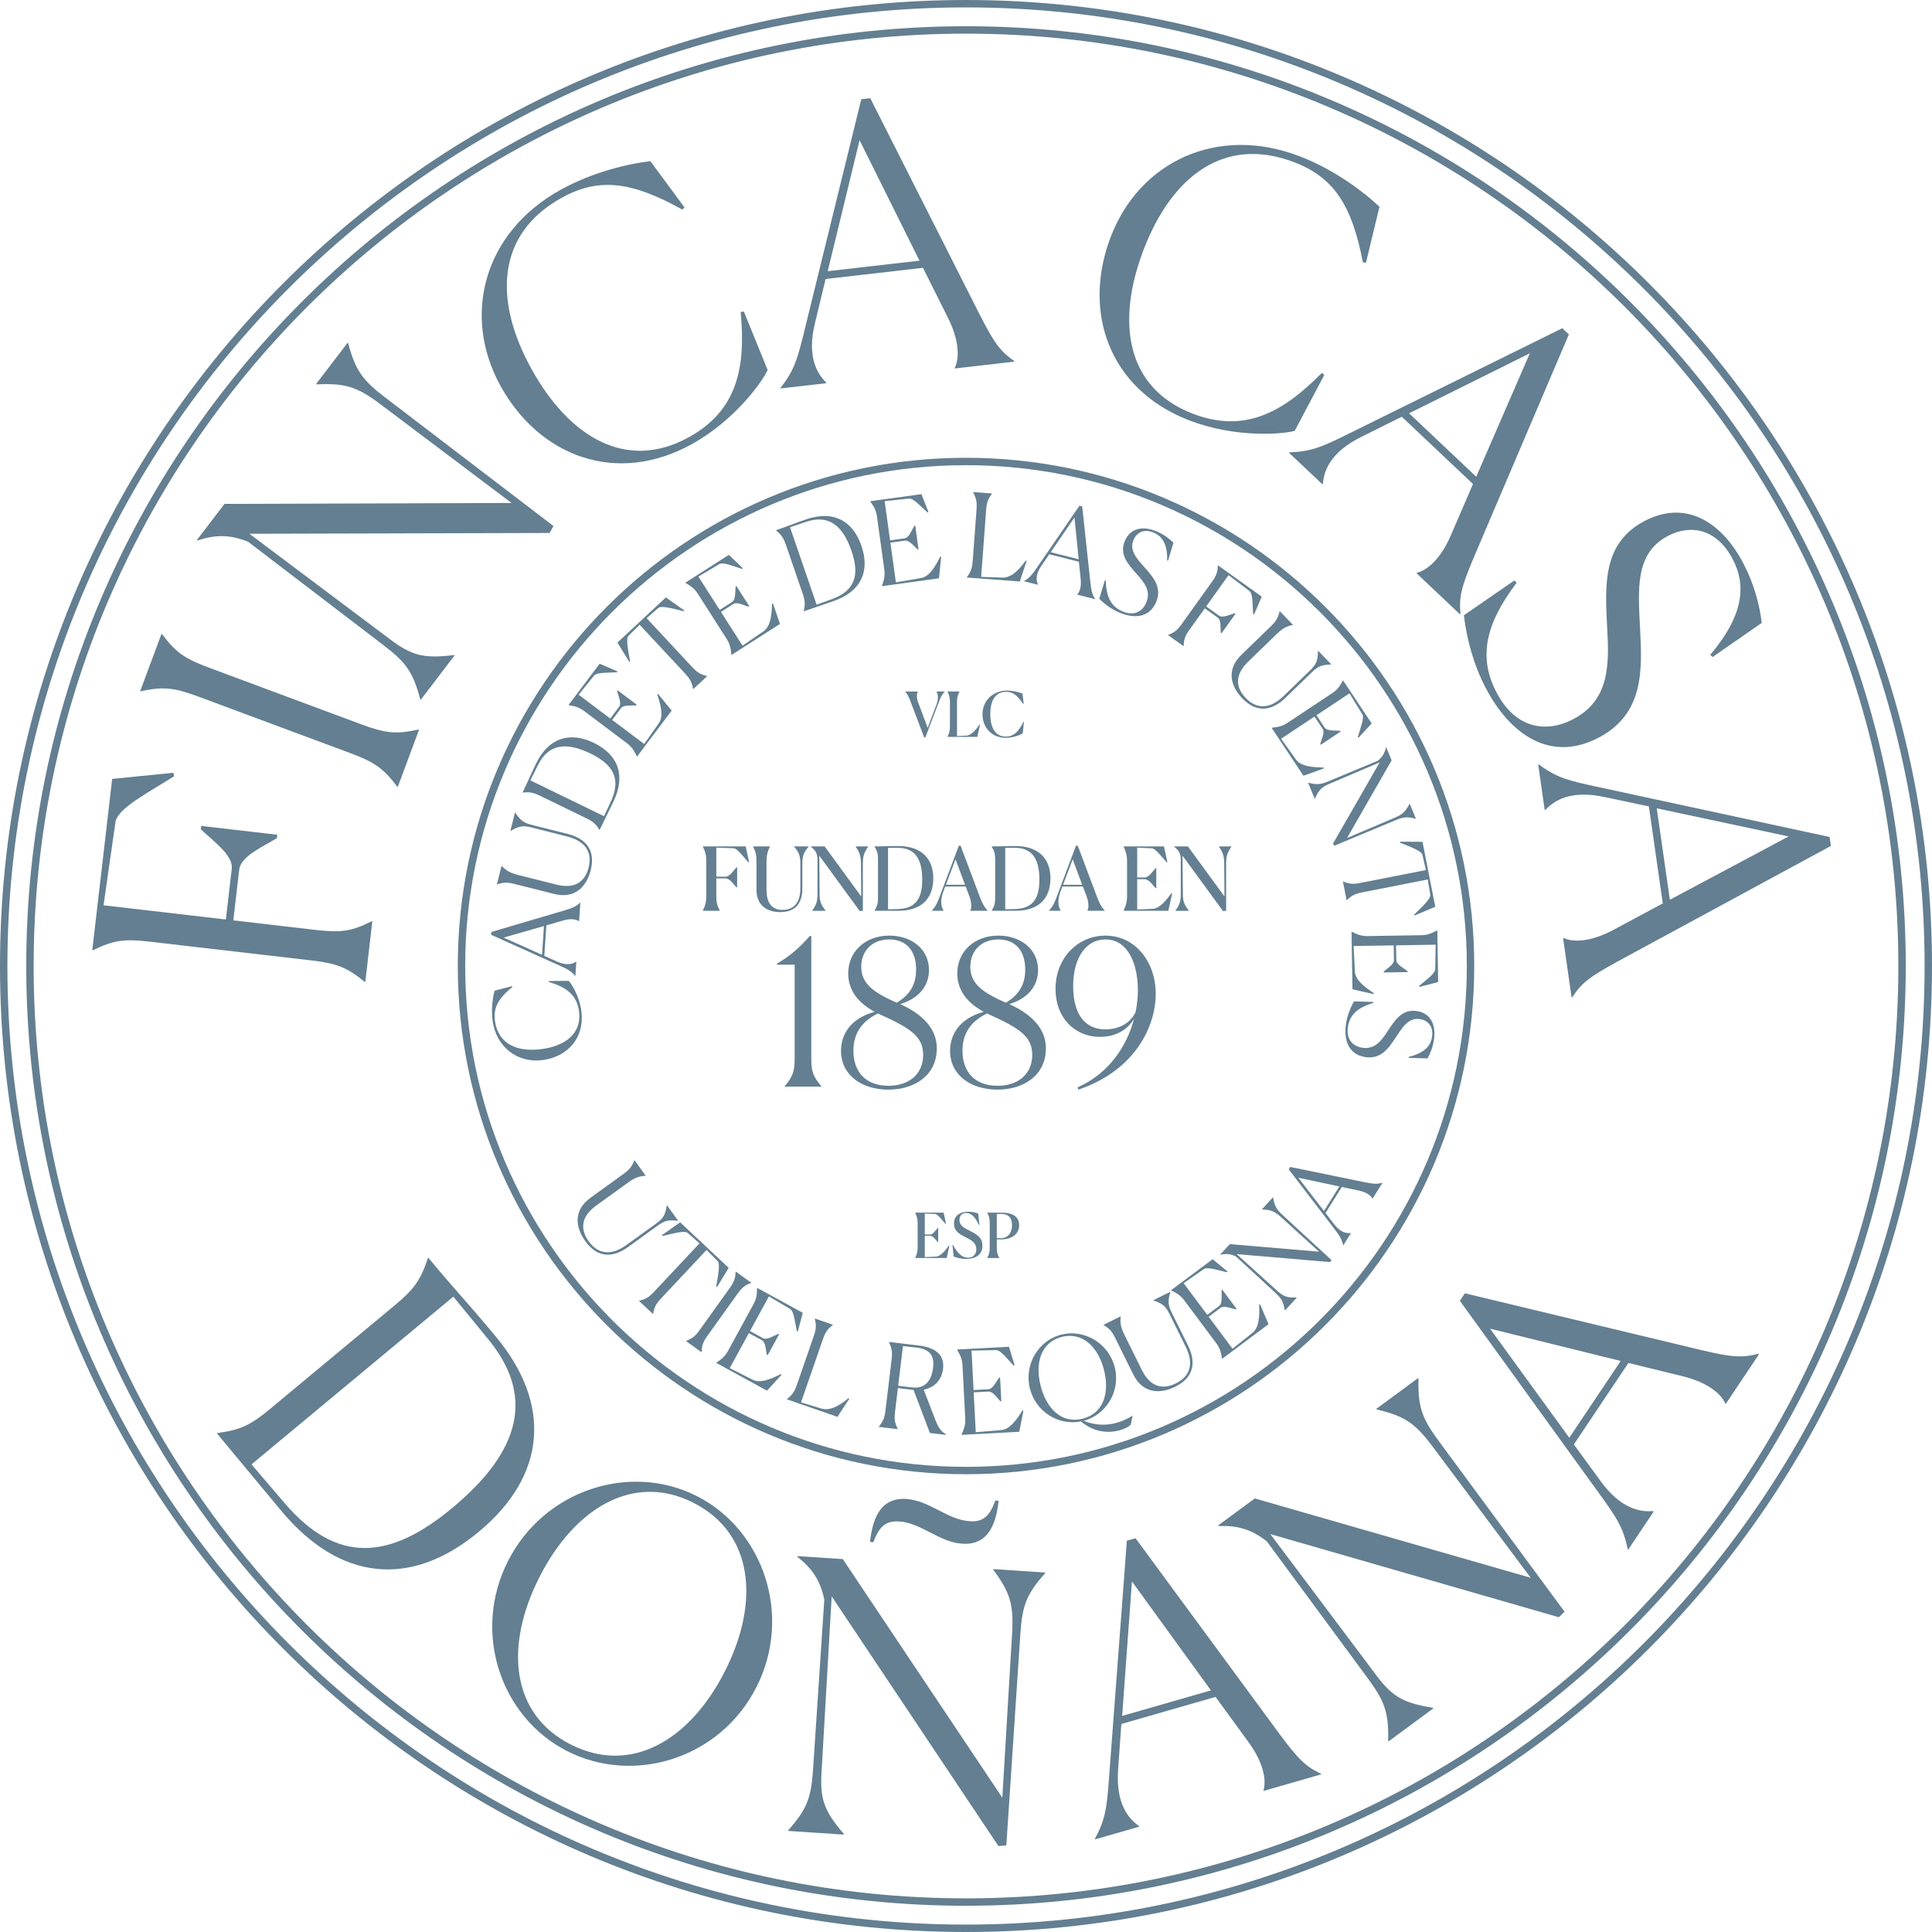 <svg xmlns="http://www.w3.org/2000/svg" viewBox="0 0 228.291 228.291"><g style="isolation: isolate;"><g id="uuid-34fac3f5-6de4-470b-ac17-b6b434606644" data-name="Capa 2"><g id="uuid-eb9f0ef4-b8e8-4f39-b8df-9cab1f442a5b" data-name="Capa 1"><g><g style="mix-blend-mode: multiply;"><path d="M114.146,228.291C51.206,228.291,0,177.086,0,114.146S51.206,0,114.146,0s114.145,51.206,114.145,114.146-51.205,114.145-114.145,114.145ZM114.146.875C51.688.875.875,51.689.875,114.146s50.813,113.27,113.272,113.27,113.27-50.813,113.27-113.27S176.603.875,114.146.875Z" style="fill: #637f91;"></path></g><g style="mix-blend-mode: multiply;"><path d="M114.146,225.19c-61.23,0-111.045-49.814-111.045-111.044S52.916,3.101,114.146,3.101s111.044,49.815,111.044,111.045-49.813,111.044-111.044,111.044ZM114.146,3.976C53.399,3.976,3.976,53.398,3.976,114.146s49.423,110.169,110.17,110.169,110.169-49.421,110.169-110.169S174.894,3.976,114.146,3.976Z" style="fill: #637f91;"></path></g><g style="mix-blend-mode: multiply;"><g style="mix-blend-mode: multiply;"><path d="M114.146,174.199c-33.114,0-60.052-26.939-60.052-60.053s26.939-60.053,60.052-60.053,60.054,26.939,60.054,60.053-26.94,60.053-60.054,60.053ZM114.146,54.968c-32.631,0-59.178,26.548-59.178,59.179s26.547,59.179,59.178,59.179,59.179-26.548,59.179-59.179-26.548-59.179-59.179-59.179Z" style="fill: #637f91;"></path></g></g><g style="mix-blend-mode: multiply;"><path d="M69.772,141.534l3.829-2.764c.783-.566,1.04-.87,1.353-1.664l.021-.016,1.321,1.832-.023.016c-.701.042-1.221.194-2.004.759l-3.796,2.739c-1.926,1.39-1.875,2.9-.906,4.246,1.312,1.82,3.014,1.468,4.437.442l3.526-2.545c.84-.606,1.081-1.004,1.261-2.147l.023-.016,1.295,1.798-.006.039c-1.1-.134-1.553-.031-2.393.575l-3.516,2.537c-1.601,1.155-3.483,1.448-5.03-.7-1.207-1.674-1.407-3.677.608-5.131Z" style="fill: #637f91;"></path><path d="M77.154,155.264l-1.644-1.543.019-.021c.816-.199,1.161-.424,1.802-1.108l5.323-5.674-1.387-1.226c-.386-.343-1.937.112-2.997.366l-.053-.107,2.151-1.519,5.734,5.382-1.369,2.253-.108-.046c.175-1.083.53-2.662.164-3.024l-1.302-1.298-5.322,5.674c-.652.694-.845,1.042-.991,1.87l-.019.02Z" style="fill: #637f91;"></path><path d="M81.072,158.444c.782-.305,1.095-.573,1.641-1.336l3.471-4.846c.546-.763.699-1.145.736-1.984l.016-.023,1.832,1.313-.016.022c-.783.305-1.087.563-1.641,1.336l-3.471,4.846c-.554.774-.701,1.145-.736,1.984l-.017.023-1.83-1.313.016-.022Z" style="fill: #637f91;"></path><path d="M90.631,164.322l-6-3.278.014-.024c.648-.432,1.024-.744,1.387-1.41l2.989-5.473c.37-.678.423-1.152.436-1.932l.013-.024,5.389,2.944-.581,2.198-.117-.017c-.221-1.048-.348-2.359-.786-2.63l-2.52-1.487-2.234,4.093,1.54.841c.452.247,1.239-.266,1.801-.509l.098.053-1.349,2.47-.098-.053c-.118-.537-.132-1.472-.584-1.719l-1.54-.841-2.261,4.141,2.711,1.371c.899.444,2.128-.063,3.335-.677l.078.09-1.721,1.873Z" style="fill: #637f91;"></path><path d="M92.98,165.347l.009-.026c.651-.519.887-.861,1.195-1.748l1.952-5.635c.308-.887.333-1.301.142-2.113l.01-.026,2.13.739-.009.026c-.664.515-.883.848-1.195,1.748l-2.561,7.396,2.412.734c.993.286,2.063-.293,3.197-1.229l.091.075-1.4,2.13-5.971-2.071Z" style="fill: #637f91;"></path><path d="M103.841,168.578c.526-.646.685-1.031.796-1.963l.712-5.923c.111-.932.048-1.343-.309-2.095l.003-.027,3.538.422c2.225.265,3.024,1.32,2.853,2.746-.147,1.22-.896,2.202-2.288,2.467l1.303,3.382c.415,1.106.702,1.516,1.342,1.912l-.007.055-1.907-.228-1.927-5.083-1.852-.221-.328,2.729c-.114.946-.063,1.341.309,2.095l-.003.028-2.239-.267.003-.028ZM106.695,159.058l-.563,4.689,1.645.196c1.658.198,2.316-.962,2.483-2.346.15-1.248-.246-2.157-1.932-2.358-.264-.031-.843-.1-1.634-.181Z" style="fill: #637f91;"></path><path d="M120.442,169.185l-6.83.36v-.027c.325-.708.481-1.172.443-1.93l-.322-6.227c-.04-.772-.244-1.203-.641-1.873v-.027s6.132-.324,6.132-.324l.657,2.176-.108.047c-.738-.776-1.531-1.825-2.048-1.826l-2.926.058.241,4.657,1.754-.093c.514-.027.916-.877,1.268-1.38l.111-.006.145,2.811-.111.006c-.383-.394-.885-1.183-1.399-1.155l-1.754.093.244,4.712,3.028-.256c.999-.094,1.781-1.172,2.487-2.328l.114.036-.484,2.499Z" style="fill: #637f91;"></path><path d="M127.733,167.959c-2.597.526-5.315-1.085-6.028-3.855-.738-2.863,1.003-5.707,3.672-6.395,2.685-.691,5.598.956,6.336,3.818.735,2.849-1.003,5.65-3.652,6.361,2.571,1.05,4.731.051,5.768-.615l-.214,1.068c-.262.267-.731.516-1.377.683-2.402.618-4.04-.658-4.504-1.066ZM130.445,161.855c-.711-2.756-2.571-4.502-4.999-3.877-2.415.621-3.185,3.045-2.474,5.801s2.551,4.479,4.964,3.858c2.429-.625,3.222-3.012,2.509-5.781Z" style="fill: #637f91;"></path><path d="M133.91,162.412l-2.094-4.232c-.427-.867-.687-1.17-1.417-1.61l-.011-.025,2.023-.999.011.024c-.074.699-.01,1.237.419,2.103l2.075,4.195c1.053,2.129,2.55,2.328,4.036,1.595,2.01-.992,1.943-2.73,1.165-4.302l-1.927-3.898c-.459-.928-.812-1.231-1.909-1.598l-.013-.025,1.986-.981.037.013c-.313,1.063-.286,1.527.174,2.455l1.922,3.886c.875,1.769.853,3.674-1.519,4.845-1.848.912-3.856.779-4.957-1.448Z" style="fill: #637f91;"></path><path d="M149.89,156.472l-5.476,4.088-.017-.022c-.123-.77-.249-1.243-.704-1.851l-3.732-5c-.463-.62-.872-.865-1.575-1.202l-.016-.022,4.917-3.671,1.756,1.445-.066.1c-1.044-.236-2.288-.669-2.717-.383l-2.4,1.671,2.792,3.739,1.405-1.048c.413-.308.274-1.239.286-1.85l.09-.066,1.684,2.256-.09.067c-.537-.116-1.392-.494-1.805-.186l-1.405,1.049,2.823,3.783,2.373-1.892c.778-.632.828-1.962.772-3.316l.114-.033.989,2.346Z" style="fill: #637f91;"></path><path d="M146.13,148.191l4.756,4.306c.762.702,1.199.858,2.325.817l.021.019-1.397,1.515-.02-.019c-.164-1.003-.385-1.395-1.145-2.096l-4.618-4.254c-.64-.324-1.161-.369-1.852-.21l-.02-.019,1.141-1.239,10.548.894-4.494-4.083c-.771-.691-1.188-.868-2.239-.909l-.02-.019,1.302-1.413.02.019c.164,1.003.385,1.395,1.145,2.097l5.745,5.291-.168.244-11.03-.941Z" style="fill: #637f91;"></path><path d="M159.63,145.712l-.9,1.439-.024-.015c-.181-.803-.456-1.172-1.083-1.991l-5.345-6.971.177-.283,8.751,1.795c1.158.232,1.524.247,2.127.066l.023.015-1.175,1.875-.023-.014c-.158-.345-.665-.761-1.634-.957l-1.973-.413-1.929,3.079,1.009,1.303c.786,1.034,1.517,1.114,1.977,1.057l.023.014ZM153.417,139.165l3.03,3.931,1.818-2.902-4.848-1.028Z" style="fill: #637f91;"></path></g><g style="mix-blend-mode: multiply;"><path d="M111.864,148.651h-3.715v-.015c.189-.447.283-.732.283-1.223v-2.885c0-.498-.094-.776-.283-1.223v-.015h3.353l.282,1.303-.057.022c-.385-.402-.907-1.15-1.226-1.165l-1.226-.051v2.475h.624c.348,0,.652-.49.9-.769h.064v1.655h-.064c-.241-.256-.544-.739-.9-.739h-.624v2.519l1.292-.051c.594-.029,1.145-.74,1.56-1.311l.057.022-.319,1.45Z" style="fill: #637f91;"></path><path d="M115.732,144.719l-.066.022c-.494-1.084-1.001-1.413-1.503-1.413-.493,0-.791.322-.791.82,0,.696.61.981,1.255,1.303.712.352,1.459.739,1.459,1.75,0,1.099-.87,1.56-1.9,1.56-.487,0-1.016-.103-1.496-.286l-.144-1.355.057-.022c.567,1.055,1.125,1.516,1.785,1.516s.98-.469.98-1.004c0-.696-.53-1.047-1.125-1.34-.754-.374-1.516-.74-1.516-1.692,0-1.011.805-1.399,1.677-1.399.427,0,.84.088,1.182.212l.145,1.325Z" style="fill: #637f91;"></path><path d="M116.659,148.636c.232-.454.291-.71.291-1.311v-2.709c0-.608-.058-.857-.291-1.311v-.015h1.712c1.583,0,2.054.696,2.054,1.479,0,.974-.748,1.684-2.162,1.684h-.479v.871c0,.608.051.857.291,1.311v.015h-1.416v-.015ZM117.784,143.452v2.856h.45c.964,0,1.349-.739,1.349-1.523,0-1.061-.595-1.347-1.335-1.347-.101,0-.232,0-.464.014Z" style="fill: #637f91;"></path></g><g style="mix-blend-mode: multiply;"><path d="M109.202,87.131l-1.604-4.225c-.239-.63-.399-.915-.652-1.179v-.015h1.51v.015c-.131.212-.182.695.014,1.215l1.147,3.068,1.023-2.709c.319-.842.167-1.333.014-1.574v-.015h.964v.015c-.333.366-.493.688-.688,1.245l-1.583,4.159h-.145Z" style="fill: #637f91;"></path><path d="M111.958,87.073v-.015c.232-.454.291-.71.291-1.311v-2.709c0-.608-.058-.857-.291-1.311v-.015h1.416v.015c-.239.454-.291.703-.291,1.311v3.932l1.095-.044c.603-.029,1.161-.703,1.567-1.325l.058.022-.319,1.45h-3.527Z" style="fill: #637f91;"></path><path d="M120.847,86.656c-.124.095-1.001.527-1.996.527-1.675,0-2.756-1.223-2.756-2.79s1.204-2.79,2.895-2.79c.769,0,1.444.197,1.829.351l.144,1.202-.057.021c-.711-1.01-1.175-1.427-2.01-1.427-1.343,0-1.88,1.127-1.88,2.643,0,1.523.56,2.644,1.836,2.644,1.03,0,1.575-.718,2.083-1.743l.058.022-.145,1.34Z" style="fill: #637f91;"></path></g><g style="mix-blend-mode: multiply;"><path d="M85.052,107.622h-2.009v-.021c.329-.645.412-1.009.412-1.86v-3.846c0-.863-.083-1.217-.412-1.86v-.021h5.07l.402,1.85-.093.021c-.536-.561-1.278-1.642-1.742-1.652l-2.04-.073v3.43h1.093c.494,0,.927-.697,1.278-1.092h.093v2.349h-.093c-.34-.363-.774-1.049-1.278-1.049h-1.093v1.944c0,.863.073,1.216.412,1.86v.021Z" style="fill: #637f91;"></path><path d="M89.388,105.148v-3.254c0-.863-.071-1.217-.412-1.86v-.021h2.009v.021c-.278.53-.412.998-.412,1.86v3.222c0,1.777.774,2.401,1.917,2.401,1.536,0,2.081-1.185,2.081-2.494v-2.942c0-.936-.134-1.321-.742-2.048v-.021h1.67l.051.021c-.597.727-.742,1.112-.742,2.048v2.931c0,1.486-.638,2.765-2.607,2.765-1.526,0-2.813-.759-2.813-2.63Z" style="fill: #637f91;"></path><path d="M96.806,101.105l.041,4.449c0,.935.134,1.32.711,2.048v.021h-1.587v-.021c.516-.728.628-1.113.628-2.048v-4.075c-.041-.676-.226-.987-.803-1.444v-.021h1.648l4.319,5.915-.031-3.845c-.01-.936-.134-1.321-.628-2.048v-.021h1.483v.021c-.494.727-.628,1.112-.628,2.048v5.54l-.37.031-4.782-6.548Z" style="fill: #637f91;"></path><path d="M103.336,107.601c.33-.551.413-.853.413-1.58v-4.407c0-.728-.083-1.029-.413-1.58v-.021c1.289,0,1.464-.041,2.823-.041,2.567,0,4.122,1.351,4.122,3.815s-1.484,3.835-4.122,3.835h-2.823v-.021ZM104.934,100.18v7.266l1.144-.031c2.113-.052,2.895-1.226,2.895-3.482,0-2.567-.957-3.752-2.906-3.752h-1.132Z" style="fill: #637f91;"></path><path d="M111.495,107.622h-1.392v-.021c.496-.52.681-.988.98-1.788l2.215-5.883h.207l2.256,5.997c.34.905.577,1.299.937,1.674v.021h-2.05v-.021c.175-.301.175-.957-.114-1.726l-.423-1.123h-2.422l-.217.582c-.463,1.217-.195,1.923.021,2.266v.021ZM112.907,101.542l-1.134,3.004h2.258l-1.124-3.004Z" style="fill: #637f91;"></path><path d="M117.18,107.601c.33-.551.413-.853.413-1.58v-4.407c0-.728-.083-1.029-.413-1.58v-.021c1.289,0,1.464-.041,2.823-.041,2.567,0,4.122,1.351,4.122,3.815s-1.484,3.835-4.122,3.835h-2.823v-.021ZM118.779,100.18v7.266l1.144-.031c2.113-.052,2.895-1.226,2.895-3.482,0-2.567-.957-3.752-2.906-3.752h-1.132Z" style="fill: #637f91;"></path><path d="M125.338,107.622h-1.39v-.021c.494-.52.679-.988.979-1.788l2.215-5.883h.207l2.256,5.997c.34.905.578,1.299.939,1.674v.021h-2.051v-.021c.175-.301.175-.957-.113-1.726l-.423-1.123h-2.422l-.217.582c-.464,1.217-.197,1.923.02,2.266v.021ZM126.752,101.542l-1.134,3.004h2.256l-1.123-3.004Z" style="fill: #637f91;"></path><path d="M138.052,107.622h-5.276v-.021c.268-.634.402-1.04.402-1.736v-4.095c0-.707-.134-1.102-.402-1.736v-.021h4.762l.402,1.85-.083.031c-.547-.572-1.289-1.632-1.742-1.653l-1.741-.073v3.514h.886c.494,0,.927-.697,1.278-1.091h.093v2.349h-.093c-.34-.364-.774-1.05-1.278-1.05h-.886v3.575l1.833-.073c.845-.041,1.628-1.05,2.217-1.86l.083.031-.454,2.058Z" style="fill: #637f91;"></path><path d="M139.73,101.105l.041,4.449c0,.935.134,1.32.711,2.048v.021h-1.587v-.021c.516-.728.628-1.113.628-2.048v-4.075c-.041-.676-.226-.987-.803-1.444v-.021h1.648l4.319,5.915-.031-3.845c-.01-.936-.134-1.321-.628-2.048v-.021h1.483v.021c-.494.727-.628,1.112-.628,2.048v5.54l-.37.031-4.782-6.548Z" style="fill: #637f91;"></path><path d="M92.716,128.395v-.048c.972-1.123,1.184-1.767,1.184-3.272v-11.081h-2.084v-.144c1.446-.812,2.724-1.91,3.86-3.248h.189v14.473c0,1.528.214,2.15,1.185,3.272v.048h-4.335Z" style="fill: #637f91;"></path><path d="M99.374,124.168c0-1.959,1.16-3.845,3.979-4.61-2.369-1.266-3.127-2.961-3.127-4.537,0-2.58,2.013-4.467,4.855-4.467,2.63,0,4.689,1.6,4.689,4.06,0,1.457-.734,3.201-3.386,4.036,3.504,1.6,4.311,3.606,4.311,5.231,0,3.152-2.583,4.872-5.732,4.872-3.172,0-5.588-1.744-5.588-4.585ZM109.084,124.645c0-2.197-1.54-3.177-5.258-4.848l-.071-.048c-2.249,1.075-2.912,2.722-2.912,4.418,0,2.531,1.491,4.132,4.144,4.132,2.487,0,4.097-1.433,4.097-3.654ZM105.958,118.484c1.917-1.123,2.296-2.627,2.296-3.917,0-2.197-1.137-3.558-3.174-3.558-2.084,0-3.315,1.41-3.315,3.224,0,2.03,1.491,3.057,4.192,4.251Z" style="fill: #637f91;"></path><path d="M112.262,124.168c0-1.959,1.161-3.845,3.979-4.61-2.368-1.266-3.125-2.961-3.125-4.537,0-2.58,2.013-4.467,4.855-4.467,2.628,0,4.689,1.6,4.689,4.06,0,1.457-.735,3.201-3.387,4.036,3.506,1.6,4.311,3.606,4.311,5.231,0,3.152-2.581,4.872-5.731,4.872-3.174,0-5.59-1.744-5.59-4.585ZM121.972,124.645c0-2.197-1.54-3.177-5.258-4.848l-.071-.048c-2.249,1.075-2.913,2.722-2.913,4.418,0,2.531,1.491,4.132,4.144,4.132,2.487,0,4.098-1.433,4.098-3.654ZM118.846,118.484c1.919-1.123,2.298-2.627,2.298-3.917,0-2.197-1.137-3.558-3.174-3.558-2.084,0-3.316,1.41-3.316,3.224,0,2.03,1.493,3.057,4.192,4.251Z" style="fill: #637f91;"></path><path d="M127.328,128.49c3.766-1.672,5.85-4.944,6.679-8.12-.64,1.123-1.966,2.15-4.027,2.15-2.936,0-5.256-2.197-5.256-5.66,0-3.677,2.652-6.305,5.896-6.305,3.528,0,5.944,3.105,5.944,6.878s-2.368,9.028-9.141,11.32l-.095-.263ZM134.197,119.558c.165-.883.259-1.743.259-2.555,0-2.962-1.088-5.995-3.836-5.995-2.273,0-3.812,2.126-3.812,5.517,0,3.415,1.467,5.111,3.812,5.111,1.516,0,2.96-.693,3.577-2.078Z" style="fill: #637f91;"></path></g><g style="mix-blend-mode: multiply;"><path d="M67.196,115.901c.338.348,1.278,1.82,1.503,3.605.399,3.159-1.662,5.387-4.603,5.759-2.924.37-5.49-1.496-5.9-4.738-.175-1.387.046-2.726.246-3.463l2.053-.538.041.106c-1.645,1.338-2.249,2.405-2.051,3.971.349,2.76,2.62,3.729,5.449,3.371,2.843-.359,4.819-1.837,4.487-4.46-.254-2.005-1.581-2.897-3.58-3.481l.027-.115,2.328-.015Z" style="fill: #637f91;"></path><path d="M68.104,113.623l-.114,1.686h-.027c-.541-.622-.959-.816-1.902-1.241l-8.031-3.612.021-.331,8.585-2.53c1.134-.34,1.464-.498,1.91-.94l.028.002-.148,2.197h-.028c-.303-.23-.947-.358-1.897-.074l-1.94.563-.244,3.608,1.51.672c1.185.538,1.87.265,2.249,0l.027.002ZM59.505,110.792l4.543,2.029.229-3.4-4.772,1.371Z" style="fill: #637f91;"></path><path d="M65.483,105.632l-4.591-1.157c-.939-.237-1.339-.238-2.148.029l-.027-.006.548-2.174.027.006c.486.508.939.808,1.877,1.045l4.55,1.147c2.309.582,3.432-.42,3.835-2.017.544-2.161-.826-3.234-2.531-3.664l-4.228-1.066c-1.006-.254-1.466-.184-2.457.408l-.027-.007.537-2.134.034-.02c.61.924.981,1.204,1.989,1.457l4.214,1.063c1.919.484,3.36,1.731,2.718,4.282-.501,1.986-1.903,3.417-4.319,2.808Z" style="fill: #637f91;"></path><path d="M70.83,98.059c-.44-.707-.754-.982-1.6-1.394l-5.375-2.615c-.846-.412-1.255-.487-2.084-.398l-.024-.012c.781-1.605.816-1.803,1.627-3.471,1.399-2.874,3.858-3.816,6.806-2.382,2.949,1.435,3.762,3.939,2.291,6.962l-1.617,3.322-.024-.012ZM62.672,92.213l8.698,4.232.798-1.704c1.252-2.668.33-4.379-2.382-5.699-3.073-1.495-5.06-.985-6.216,1.36l-.897,1.811Z" style="fill: #637f91;"></path><path d="M79.367,83.967l-4.087,5.432-.023-.016c-.336-.704-.593-1.123-1.202-1.58l-5-3.763c-.618-.466-1.081-.588-1.85-.717l-.023-.016,3.671-4.879,2.095.901-.034.113c-1.068.062-2.383-.009-2.714.383l-1.825,2.265,3.738,2.813,1.05-1.394c.308-.409-.09-1.263-.252-1.853l.067-.088,2.256,1.698-.067.088c-.548.038-1.476-.088-1.783.321l-1.048,1.394,3.782,2.847,1.738-2.47c.566-.821.236-2.109-.202-3.392l.1-.063,1.614,1.976Z" style="fill: #637f91;"></path><path d="M83.554,79.903l-1.641,1.528-.019-.02c-.147-.828-.35-1.188-.991-1.877l-5.323-5.712-1.309,1.296c-.365.36-.01,1.939.178,3.014l-.11.045-1.379-2.252,5.721-5.333,2.16,1.526-.053.105c-1.068-.253-2.618-.719-3.003-.38l-1.375,1.206,5.323,5.712c.651.699.986.916,1.802,1.121l.019.021Z" style="fill: #637f91;"></path><path d="M92.163,73.729l-5.726,3.661-.016-.024c-.07-.777-.164-1.259-.574-1.9l-3.37-5.271c-.417-.653-.808-.929-1.483-1.319l-.016-.023,5.144-3.288,1.648,1.575-.071.094c-1.023-.315-2.231-.841-2.677-.588l-2.501,1.484,2.52,3.942,1.47-.939c.432-.276.358-1.214.41-1.824l.094-.059,1.521,2.379-.094.06c-.527-.156-1.352-.598-1.783-.322l-1.469.939,2.55,3.989,2.49-1.707c.818-.572.959-1.894.996-3.249l.115-.025.822,2.416Z" style="fill: #637f91;"></path><path d="M94.97,72.208c.189-.811.164-1.226-.142-2.117l-1.942-5.654c-.306-.89-.541-1.234-1.189-1.757l-.009-.026c1.688-.58,1.853-.696,3.607-1.298,3.024-1.039,5.427.038,6.493,3.14,1.066,3.101-.134,5.445-3.315,6.538l-3.494,1.2-.009-.026ZM93.351,62.302l3.142,9.148,1.772-.637c2.773-.997,3.335-2.858,2.355-5.711-1.111-3.232-2.876-4.28-5.353-3.443l-1.916.643Z" style="fill: #637f91;"></path><path d="M110.948,68.334l-6.732.929-.004-.028c.262-.735.379-1.212.275-1.966l-.856-6.197c-.105-.768-.345-1.182-.795-1.818l-.004-.027,6.047-.835.836,2.12-.104.056c-.796-.714-1.672-1.697-2.184-1.655l-2.893.301.64,4.635,1.728-.239c.507-.07.833-.953,1.137-1.484l.11-.016.386,2.797-.11.016c-.413-.363-.977-1.109-1.484-1.039l-1.728.239.647,4.689,2.976-.508c.981-.177,1.662-1.319,2.264-2.534l.115.026-.265,2.537Z" style="fill: #637f91;"></path><path d="M114.239,68.245v-.027c.496-.672.635-1.063.705-2.001l.443-5.962c.068-.939-.011-1.347-.402-2.083l.003-.028,2.235.166v.027c-.509.67-.634,1.05-.705,2.001l-.581,7.825,2.506.089c1.026.021,1.906-.816,2.758-2.016l.108.049-.805,2.424-6.265-.465Z" style="fill: #637f91;"></path><path d="M122.645,69.097l-1.638-.412.007-.027c.705-.422.972-.797,1.557-1.649l4.983-7.251.322.081.956,8.891c.132,1.175.229,1.528.584,2.046l-.007.027-2.134-.538.007-.027c.279-.258.519-.868.41-1.853l-.208-2.008-3.503-.882-.93,1.364c-.741,1.07-.594,1.792-.4,2.212l-.006.027ZM126.96,61.149l-2.803,4.104,3.301.832-.497-4.936Z" style="fill: #637f91;"></path><path d="M138.028,66.239l-.118-.007c.057-1.974-.598-2.855-1.548-3.276-1.165-.516-2.024-.048-2.405.813-.567,1.279.383,2.246,1.34,3.335,1.02,1.149,2.057,2.366,1.295,4.088-.825,1.862-2.67,1.923-4.405,1.155-.862-.381-1.664-.964-2.295-1.592l.655-2.164.118.007c.047,1.944.62,3.046,1.937,3.63,1.342.595,2.353.089,2.83-.988.611-1.38-.198-2.39-1.121-3.42-1.028-1.167-2.093-2.321-1.375-3.942.701-1.583,2.256-1.743,3.839-1.041.761.336,1.422.826,1.883,1.288l-.632,2.113Z" style="fill: #637f91;"></path><path d="M139.848,76.352l-1.825-1.306.017-.023c.764-.305,1.087-.567,1.618-1.311l3.53-4.933c.54-.754.675-1.135.718-1.955l.016-.023,5.169,3.699-.895,2.084-.127-.039c-.064-1.051-.02-2.398-.429-2.708l-2.474-1.872-2.642,3.694,1.531,1.095c.416.298,1.261-.12,1.828-.293l.101.072-1.644,2.298-.101-.073c-.033-.551.071-1.481-.345-1.778l-1.531-1.096-1.782,2.489c-.538.754-.687,1.126-.717,1.955l-.017.023Z" style="fill: #637f91;"></path><path d="M146.69,77.373l3.402-3.296c.697-.674.909-1.014,1.107-1.843l.02-.019,1.561,1.612-.019.019c-.688.146-1.182.373-1.879,1.048l-3.372,3.267c-1.712,1.657-1.452,3.141-.305,4.325,1.551,1.602,3.188,1.001,4.452-.223l3.134-3.036c.746-.723.929-1.151.947-2.307l.02-.019,1.533,1.582v.039c-1.108.031-1.543.201-2.288.924l-3.124,3.026c-1.423,1.378-3.245,1.947-5.075.056-1.427-1.472-1.905-3.42-.114-5.155Z" style="fill: #637f91;"></path><path d="M154.024,91.669l-3.759-5.661.024-.016c.775-.083,1.255-.186,1.889-.607l5.211-3.461c.647-.429.916-.824,1.293-1.506l.023-.015,3.376,5.084-1.546,1.675-.095-.07c.296-1.028.802-2.244.541-2.686l-1.527-2.475-3.896,2.588.964,1.453c.283.427,1.219.335,1.83.379l.061.093-2.352,1.562-.061-.093c.147-.529.574-1.362.291-1.788l-.964-1.453-3.943,2.618,1.749,2.46c.585.807,1.91.924,3.265.939l.027.115-2.402.863Z" style="fill: #637f91;"></path><path d="M163.025,90.084l-5.919,2.525c-.959.399-1.285.73-1.724,1.767l-.026.011-.786-1.891.026-.011c.98.266,1.429.229,2.387-.17l5.813-2.421c.564-.444.825-.898.972-1.589l.026-.011.644,1.546-5.264,9.177,5.605-2.379c.953-.412,1.291-.717,1.771-1.652l.026-.011.735,1.764-.026.011c-.981-.266-1.43-.229-2.389.17l-7.231,3.011-.15-.252,5.509-9.595Z" style="fill: #637f91;"></path><path d="M159.12,106.371l-.433-2.199.027-.006c.781.312,1.192.33,2.117.148l7.657-1.506-.409-1.795c-.113-.5-1.642-1.031-2.652-1.439l.019-.117,2.641.016,1.509,7.672-2.434,1.028-.061-.1c.778-.774,1.991-1.845,1.906-2.35l-.298-1.803-7.658,1.506c-.936.184-1.298.354-1.902.939l-.027.005Z" style="fill: #637f91;"></path><path d="M159.811,116.898l-.108-6.798h.027c.698.348,1.158.521,1.919.509l6.258-.101c.776-.012,1.217-.199,1.902-.571h.028l.098,6.105-2.207.575-.044-.11c.806-.705,1.889-1.457,1.907-1.969l.05-2.909-4.679.075.028,1.744c.009.512.846.942,1.336,1.308l.003.11-2.825.046v-.11c.407-.367,1.218-.837,1.209-1.349l-.028-1.744-4.735.076.145,3.016c.058.996,1.11,1.81,2.244,2.553l-.04.111-2.489-.569Z" style="fill: #637f91;"></path><path d="M166.474,124.999l-.024-.116c1.92-.459,2.6-1.322,2.759-2.348.194-1.259-.481-1.967-1.412-2.11-1.383-.214-2.068.956-2.872,2.164-.843,1.285-1.748,2.603-3.61,2.316-2.011-.311-2.551-2.076-2.262-3.952.144-.931.497-1.858.939-2.63l2.261.069.023.116c-1.865.553-2.779,1.392-2.999,2.816-.225,1.452.527,2.296,1.691,2.476,1.493.231,2.256-.815,3.01-1.974.859-1.296,1.695-2.625,3.447-2.355,1.711.264,2.271,1.724,2.006,3.435-.127.822-.427,1.588-.752,2.155l-2.205-.061Z" style="fill: #637f91;"></path></g><g style="mix-blend-mode: multiply;"><path d="M25.711,169.328c2.648-.355,3.865-.904,6.185-2.832l14.739-12.25c2.321-1.929,3.084-3.023,3.916-5.562l.068-.057c3.658,4.402,4.192,4.766,7.991,9.338,6.55,7.882,6.056,16.311-2.03,23.032-8.087,6.72-16.476,5.788-23.367-2.503l-7.571-9.11.068-.056ZM53.567,153.216l-23.85,19.821,3.924,4.584c6.142,7.182,12.357,6.748,19.796.566,8.427-7.004,9.561-13.484,4.236-19.961l-4.107-5.01Z" style="fill: #637f91;"></path><path d="M60.028,184.454c4.301-8.464,14.48-11.652,22.312-7.672,7.87,3.999,11.336,14.121,7.036,22.585-4.301,8.464-14.48,11.553-22.35,7.553-7.832-3.98-11.298-14.003-6.997-22.466ZM85.658,197.478c4.141-8.148,3.4-16.288-3.719-19.906-7.08-3.598-14.053.623-18.192,8.771-4.141,8.148-3.399,16.189,3.681,19.786,7.12,3.618,14.07-.464,18.231-8.651Z" style="fill: #637f91;"></path><path d="M98.274,188.632l-1.188,20.597c-.221,3.32.264,4.731,2.617,7.466l-.006.088-6.553-.434.006-.088c2.162-2.436,2.697-3.778,2.917-7.099l1.336-20.143c-.473-2.254-1.403-3.65-3.177-5.058l.006-.088,5.356.355,18.85,28.198,1.16-19.489c.177-3.323-.219-4.728-2.218-7.439l.006-.089,6.11.406-.007.088c-2.162,2.436-2.695,3.778-2.916,7.099l-1.662,25.058-.939.071-19.698-29.499ZM114.605,179.756c1.55.103,2.352-.6,3.01-2.468l.395.071c-.271,2.072-.883,5.278-4.292,5.051-2.789-.185-4.818-2.454-7.474-2.63-1.593-.106-2.352.6-3.053,2.465l-.396-.071c.271-2.072.883-5.277,4.292-5.051,2.789.185,4.818,2.454,7.518,2.633Z" style="fill: #637f91;"></path><path d="M134.606,215.847l-5.202,1.497-.024-.085c1.276-2.306,1.407-3.775,1.658-7.08l2.115-28.127,1.023-.294,16.986,23.096c2.259,3.044,3.097,3.865,4.915,4.728l.024.085-6.781,1.949-.024-.085c.358-1.165.037-3.242-1.852-5.793l-3.812-5.229-11.131,3.201-.375,5.279c-.328,4.157,1.242,5.922,2.456,6.774l.024.084ZM133.753,186.866l-1.155,15.892,10.49-3.017-9.335-12.875Z" style="fill: #637f91;"></path><path d="M150.108,181.273l12.387,16.506c1.974,2.679,3.255,3.444,6.819,4.015l.053.072-5.288,3.897-.053-.071c.081-3.257-.379-4.627-2.353-7.307l-11.98-16.254c-1.818-1.417-3.429-1.884-5.692-1.814l-.053-.071,4.322-3.186,32.604,9.378-11.692-15.64c-2.011-2.653-3.221-3.471-6.499-4.252l-.053-.072,4.93-3.633.053.071c-.08,3.257.379,4.627,2.353,7.307l14.904,20.219-.672.66-34.091-9.825Z" style="fill: #637f91;"></path><path d="M195.412,178.598l-3.011,4.499-.073-.049c-.513-2.585-1.36-3.793-3.299-6.48l-16.527-22.862.593-.885,27.879,6.697c3.691.868,4.86.957,6.806.443l.074.049-3.924,5.865-.074-.05c-.479-1.121-2.064-2.502-5.151-3.234l-6.288-1.538-6.443,9.626,3.12,4.276c2.43,3.39,4.769,3.726,6.246,3.593l.073.049ZM176.066,156.998l9.367,12.892,6.073-9.073-15.44-3.819Z" style="fill: #637f91;"></path></g><g style="mix-blend-mode: multiply;"><path d="M43.994,108.875l-.829,7.139-.088-.01c-2.04-1.666-3.278-2.167-6.187-2.505l-19.302-2.242c-2.953-.343-4.228-.134-6.595,1.021l-.088-.011,2.35-20.229,7.231-.723.085.412c-2.846,1.813-6.692,3.778-6.926,5.404l-1.41,9.841,14.454,1.679.697-5.994c.189-1.631-2.291-3.348-3.657-4.668l.047-.397,8.99,1.045-.047.396c-1.493.943-4.262,2.095-4.452,3.726l-.697,5.994,9.739,1.131c2.953.343,4.222.178,6.595-1.021l.088.011Z" style="fill: #637f91;"></path><path d="M46.923,92.941c-1.61-2.161-2.707-2.9-5.534-3.952l-17.961-6.682c-2.828-1.052-4.141-1.21-6.772-.627l-.084-.031,2.507-6.736.083.031c1.61,2.161,2.665,2.885,5.534,3.953l17.961,6.682c2.869,1.068,4.141,1.209,6.772.627l.084.031-2.506,6.736-.084-.031Z" style="fill: #637f91;"></path><path d="M29.471,63.071l16.503,12.382c2.644,2.02,4.087,2.397,7.667,1.949l.07.054-3.986,5.218-.07-.054c-.833-3.148-1.657-4.335-4.301-6.355l-16.043-12.254c-2.14-.853-3.816-.85-5.97-.15l-.07-.054,3.258-4.266,33.916-.109-15.594-11.744c-2.671-1.984-4.06-2.432-7.424-2.266l-.07-.053,3.717-4.865.07.053c.833,3.149,1.657,4.336,4.301,6.356l19.956,15.244-.46.821-35.469.095Z" style="fill: #637f91;"></path><path d="M90.705,43.723c-.637,1.417-3.902,5.962-8.949,8.754-8.927,4.94-18.008,1.447-22.605-6.86-4.575-8.268-2.068-18.122,7.093-23.191,3.922-2.17,8.171-3.102,10.603-3.382l4.041,5.471-.268.249c-5.937-3.307-9.832-3.839-14.256-1.39-7.802,4.317-7.989,12.228-3.564,20.224,4.446,8.036,11.192,12.162,18.605,8.06,5.668-3.136,6.749-8.145,6.114-14.791l.376-.056,2.811,6.912Z" style="fill: #637f91;"></path><path d="M97.628,45.281l-5.376.617-.01-.088c1.638-2.063,2.011-3.49,2.803-6.707l6.728-27.382,1.058-.121,12.933,25.575c1.726,3.374,2.416,4.322,4.066,5.472l.01.088-7.007.803-.01-.088c.544-1.089.571-3.191-.869-6.017l-2.896-5.785-11.501,1.318-1.242,5.143c-1.009,4.045.246,6.044,1.303,7.084l.01.088ZM101.569,16.566l-3.762,15.479,10.842-1.243-7.08-14.236Z" style="fill: #637f91;"></path><path d="M152.985,50.91c-1.494.422-7.075.839-12.457-1.236-9.521-3.671-12.678-12.876-9.263-21.736,3.4-8.818,12.564-13.226,22.335-9.46,4.182,1.613,7.627,4.271,9.403,5.955l-1.598,6.612-.363-.045c-1.279-6.674-3.372-10.002-8.091-11.821-8.322-3.208-14.506,1.731-17.793,10.26-3.303,8.569-2.134,16.391,5.773,19.439,6.044,2.33,10.58-.059,15.266-4.814l.282.251-3.493,6.595Z" style="fill: #637f91;"></path><path d="M156.257,57.226l-3.934-3.717.06-.065c2.635-.075,3.966-.709,6.937-2.174l25.289-12.488.774.731-11.241,26.37c-1.47,3.494-1.752,4.632-1.57,6.635l-.06.065-5.128-4.845.06-.064c1.185-.285,2.811-1.618,4.046-4.541l2.563-5.942-8.417-7.953-4.735,2.363c-3.746,1.833-4.467,4.082-4.583,5.56l-.06.065ZM180.77,41.746l-14.268,7.09,7.933,7.496,6.335-14.587Z" style="fill: #637f91;"></path><path d="M202.369,77.633l-.282-.253c4.083-4.833,4.201-8.347,2.661-11.296-1.887-3.618-4.973-4.16-7.647-2.765-3.973,2.073-3.52,6.39-3.302,11.03.264,4.916.432,10.033-4.917,12.823-5.781,3.017-10.524-.513-13.336-5.9-1.396-2.674-2.242-5.736-2.568-8.568l5.96-4.111.282.254c-3.764,4.966-4.528,8.868-2.395,12.959,2.175,4.169,5.719,4.921,9.063,3.177,4.288-2.237,4.275-6.384,4.02-10.804-.245-4.976-.61-9.99,4.424-12.617,4.917-2.565,9.131.14,11.695,5.056,1.232,2.36,1.91,4.907,2.145,6.987l-5.803,4.028Z" style="fill: #637f91;"></path><path d="M182.528,95.708l-.768-5.358.087-.012c2.11,1.58,3.546,1.911,6.783,2.612l27.565,5.952.151,1.053-25.201,13.654c-3.325,1.821-4.252,2.537-5.356,4.219l-.087.013-1.001-6.982.087-.013c1.105.514,3.207.481,5.991-1.038l5.701-3.059-1.644-11.461-5.177-1.095c-4.073-.895-6.036.417-7.044,1.504l-.088.012ZM211.347,98.836l-15.581-3.323,1.55,10.803,14.031-7.48Z" style="fill: #637f91;"></path></g></g></g></g></g></svg>